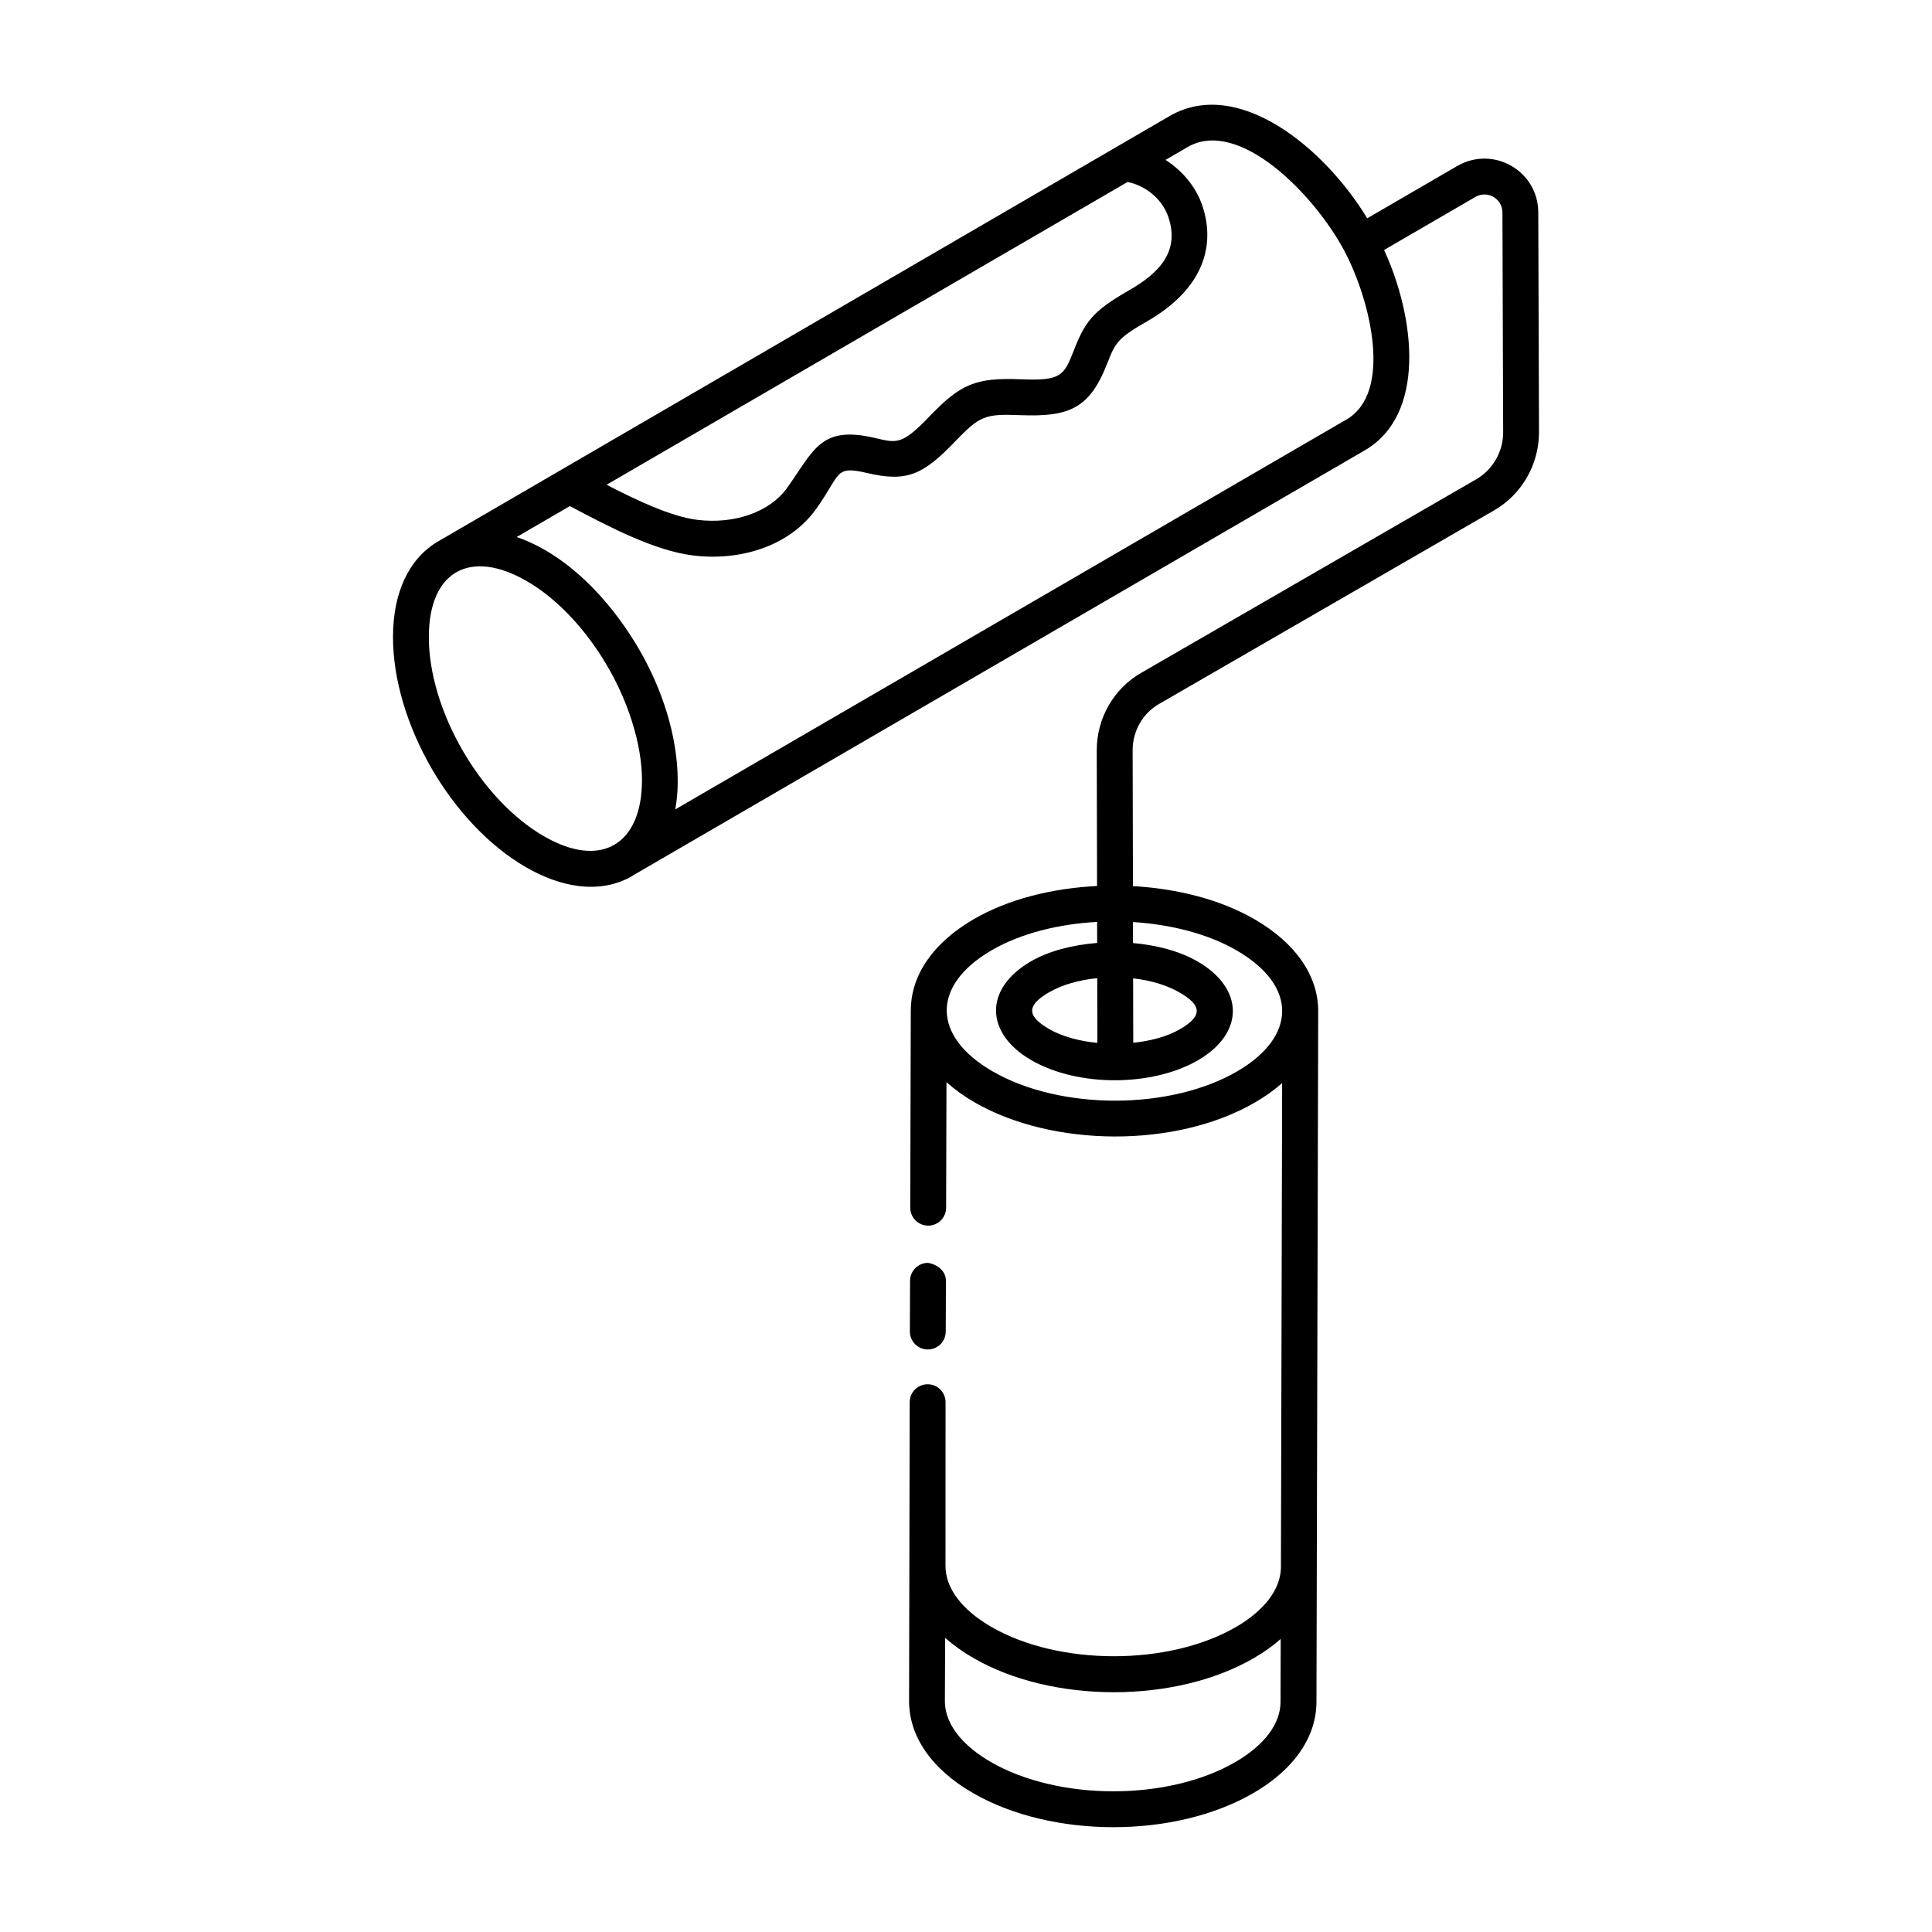 <?xml version="1.0" encoding="UTF-8"?>
<!-- Uploaded to: ICON Repo, www.iconrepo.com, Generator: ICON Repo Mixer Tools -->
<svg fill="#000000" width="800px" height="800px" version="1.1" viewBox="144 144 512 512" xmlns="http://www.w3.org/2000/svg">
 <g>
  <path d="m389.86 501.62h0.02c2.617 0 4.742-2.117 4.754-4.734l0.047-13.438c0.008-2.633-2.266-4.371-4.754-4.773-2.617 0-4.742 2.117-4.754 4.734l-0.047 13.438c-0.012 2.629 2.109 4.766 4.734 4.773z"/>
  <path d="m451.28 330.49 88.699-51.246c7.324-4.25 11.871-12.164 11.871-20.664l-0.191-58.254c0-10.934-11.773-17.844-21.402-12.379l-23.93 13.906c-11.363-18.75-34.254-37.531-52.34-27.117l-194.05 112.84c-7.551 4.516-11.758 13.387-11.789 25.105-0.066 22.844 15.422 49.711 35.266 61.164 8.844 5.106 19.285 7.398 28.137 2.316 0.086-0.051 0.145-0.133 0.227-0.184 0.016-0.008 0.027-0.016 0.043-0.023l193.66-112.49c16.559-9.441 13.582-35.238 5.316-53.215l24.203-14.062c3.223-1.836 7.16 0.477 7.16 4.148l0.191 58.254c0 5.109-2.734 9.871-7.129 12.426l-88.648 51.215c-7.356 4.144-11.926 12.035-11.926 20.594l0.082 35.977c-11.859 0.598-23.465 3.441-32.703 8.809-10.699 6.215-16.598 14.754-16.648 24.047 0 0.016-0.012 0.031-0.012 0.047l-0.141 52.336c-0.004 2.629 2.117 4.758 4.738 4.766h0.016c2.617 0 4.742-2.121 4.754-4.738l0.09-33.262c0.023 0.02 0.055 0.035 0.078 0.055 2.133 1.898 4.598 3.672 7.394 5.285 20.48 11.828 53.199 12.27 74.34-0.008 0.016-0.008 0.027-0.02 0.043-0.031 2.668-1.555 5.043-3.25 7.098-5.07h0.004l-0.324 128.56c-0.191 5.672-4.371 11.188-11.906 15.574-17.809 10.34-46.879 10.34-64.809-0.008-7.867-4.539-12.188-10.289-12.176-16.184 0-0.133 0.012-32.527 0.016-43.371 0.004-2.621-2.117-4.758-4.742-4.762h-0.008c-2.621 0-4.75 2.121-4.754 4.742l-0.164 79.145c-0.023 9.449 5.988 18.129 16.926 24.445 20.836 12.027 53.48 12.109 74.34-0.008 4.027-2.34 7.379-5.012 9.996-7.922 4.363-4.856 6.684-10.387 6.699-16.203 0.68-271.02 0.242-96.898 0.461-183.04 0-0.008-0.004-0.016-0.004-0.023 0-0.02 0.004-0.043 0.004-0.062-0.016-9.398-6.016-18.035-16.906-24.32-9.141-5.273-20.535-8.102-32.188-8.766l-0.082-36.02c-0.004-5.129 2.711-9.844 7.125-12.332zm2.328-129.02c3.184 9.305-2.629 15.023-10.453 19.5-9.66 5.516-11.641 8.375-14.578 15.891-2.637 6.762-3.441 8.059-13.867 7.66-12.273-0.508-16.156 1.254-24.527 9.965-7.137 7.434-8.531 6.93-14.129 5.625-14.551-3.473-16.227 3.016-23.477 13.207-4.539 6.348-13.91 9.66-23.754 8.449-7.074-0.871-16.254-5.258-24.07-9.301l138.07-80.242c4.848 0.988 9.188 4.562 10.789 9.246zm-165.45 164.15c-16.883-9.742-30.57-33.48-30.512-52.902 0.051-17.652 11.258-23.238 25.941-14.719 7.457 4.289 14.195 11.348 19.496 19.484 7.656 11.785 11.082 24.43 11.047 33.285-0.004 16.902-10.711 23.66-25.973 14.852zm212.57-110.39-177.79 103.28c2.215-11.676-0.918-29.867-12.516-47.145-6.012-8.984-13.582-16.754-22.051-21.641-2.516-1.449-5.004-2.57-7.445-3.414l14.09-8.188 0.723 0.379c9.668 5.098 21.703 11.441 31.918 12.699 12.07 1.508 25.379-2.172 32.648-12.355 6.641-9.25 4.707-11.551 13.547-9.484 10.508 2.496 14.848 0.391 23.18-8.285 6.648-6.922 7.981-7.418 17.305-7.055 12.957 0.496 18.395-1.68 23.09-13.695 2.102-5.406 2.688-6.664 10.438-11.098 14.91-8.512 18.43-20 14.73-30.824-1.723-5.047-5.309-9.156-9.711-12.031l5.859-3.406c13.605-7.852 33.648 12.625 41.582 27.621 0.035 0.07 0.031 0.145 0.074 0.215 0.02 0.039 0.059 0.055 0.082 0.094 6.644 12.699 12.758 37.195 0.25 44.336zm-29.336 355.73c-17.809 10.348-46.879 10.336-64.809-0.008-6.152-3.551-12.191-9.117-12.176-16.191l0.07-16.723c2.152 1.926 4.66 3.727 7.5 5.367 20.918 12.078 53.566 12.066 74.34-0.008 2.664-1.551 5.027-3.242 7.082-5.055l-0.043 16.676c-0.016 5.801-4.266 11.465-11.965 15.941zm0.273-215.12c16.367 9.441 15.895 22.953 0.188 32.09-17.812 10.34-46.883 10.352-64.809-0.008-15.957-9.211-16.355-22.727-0.25-32.09 7.785-4.519 17.738-6.949 27.953-7.519l0.012 5.578c-6.527 0.52-12.789 2.113-17.59 4.902-12.441 7.234-12.172 19.055 0.172 26.184 12.383 7.141 32.059 7.008 44.141 0 12.441-7.231 12.234-19.055-0.121-26.184-4.699-2.715-10.766-4.309-17.098-4.875l-0.012-5.57c10 0.645 19.734 3.062 27.414 7.492zm-27.34 24.512-0.039-17.078c4.707 0.535 8.973 1.816 12.32 3.754 5.652 3.262 6.402 6.07 0.102 9.723-3.301 1.918-7.703 3.113-12.383 3.602zm-9.508 0.027c-4.797-0.473-9.328-1.676-12.73-3.637-5.766-3.332-6.32-6.141-0.141-9.734 3.445-2.004 7.902-3.293 12.832-3.785z"/>
 </g>
</svg>